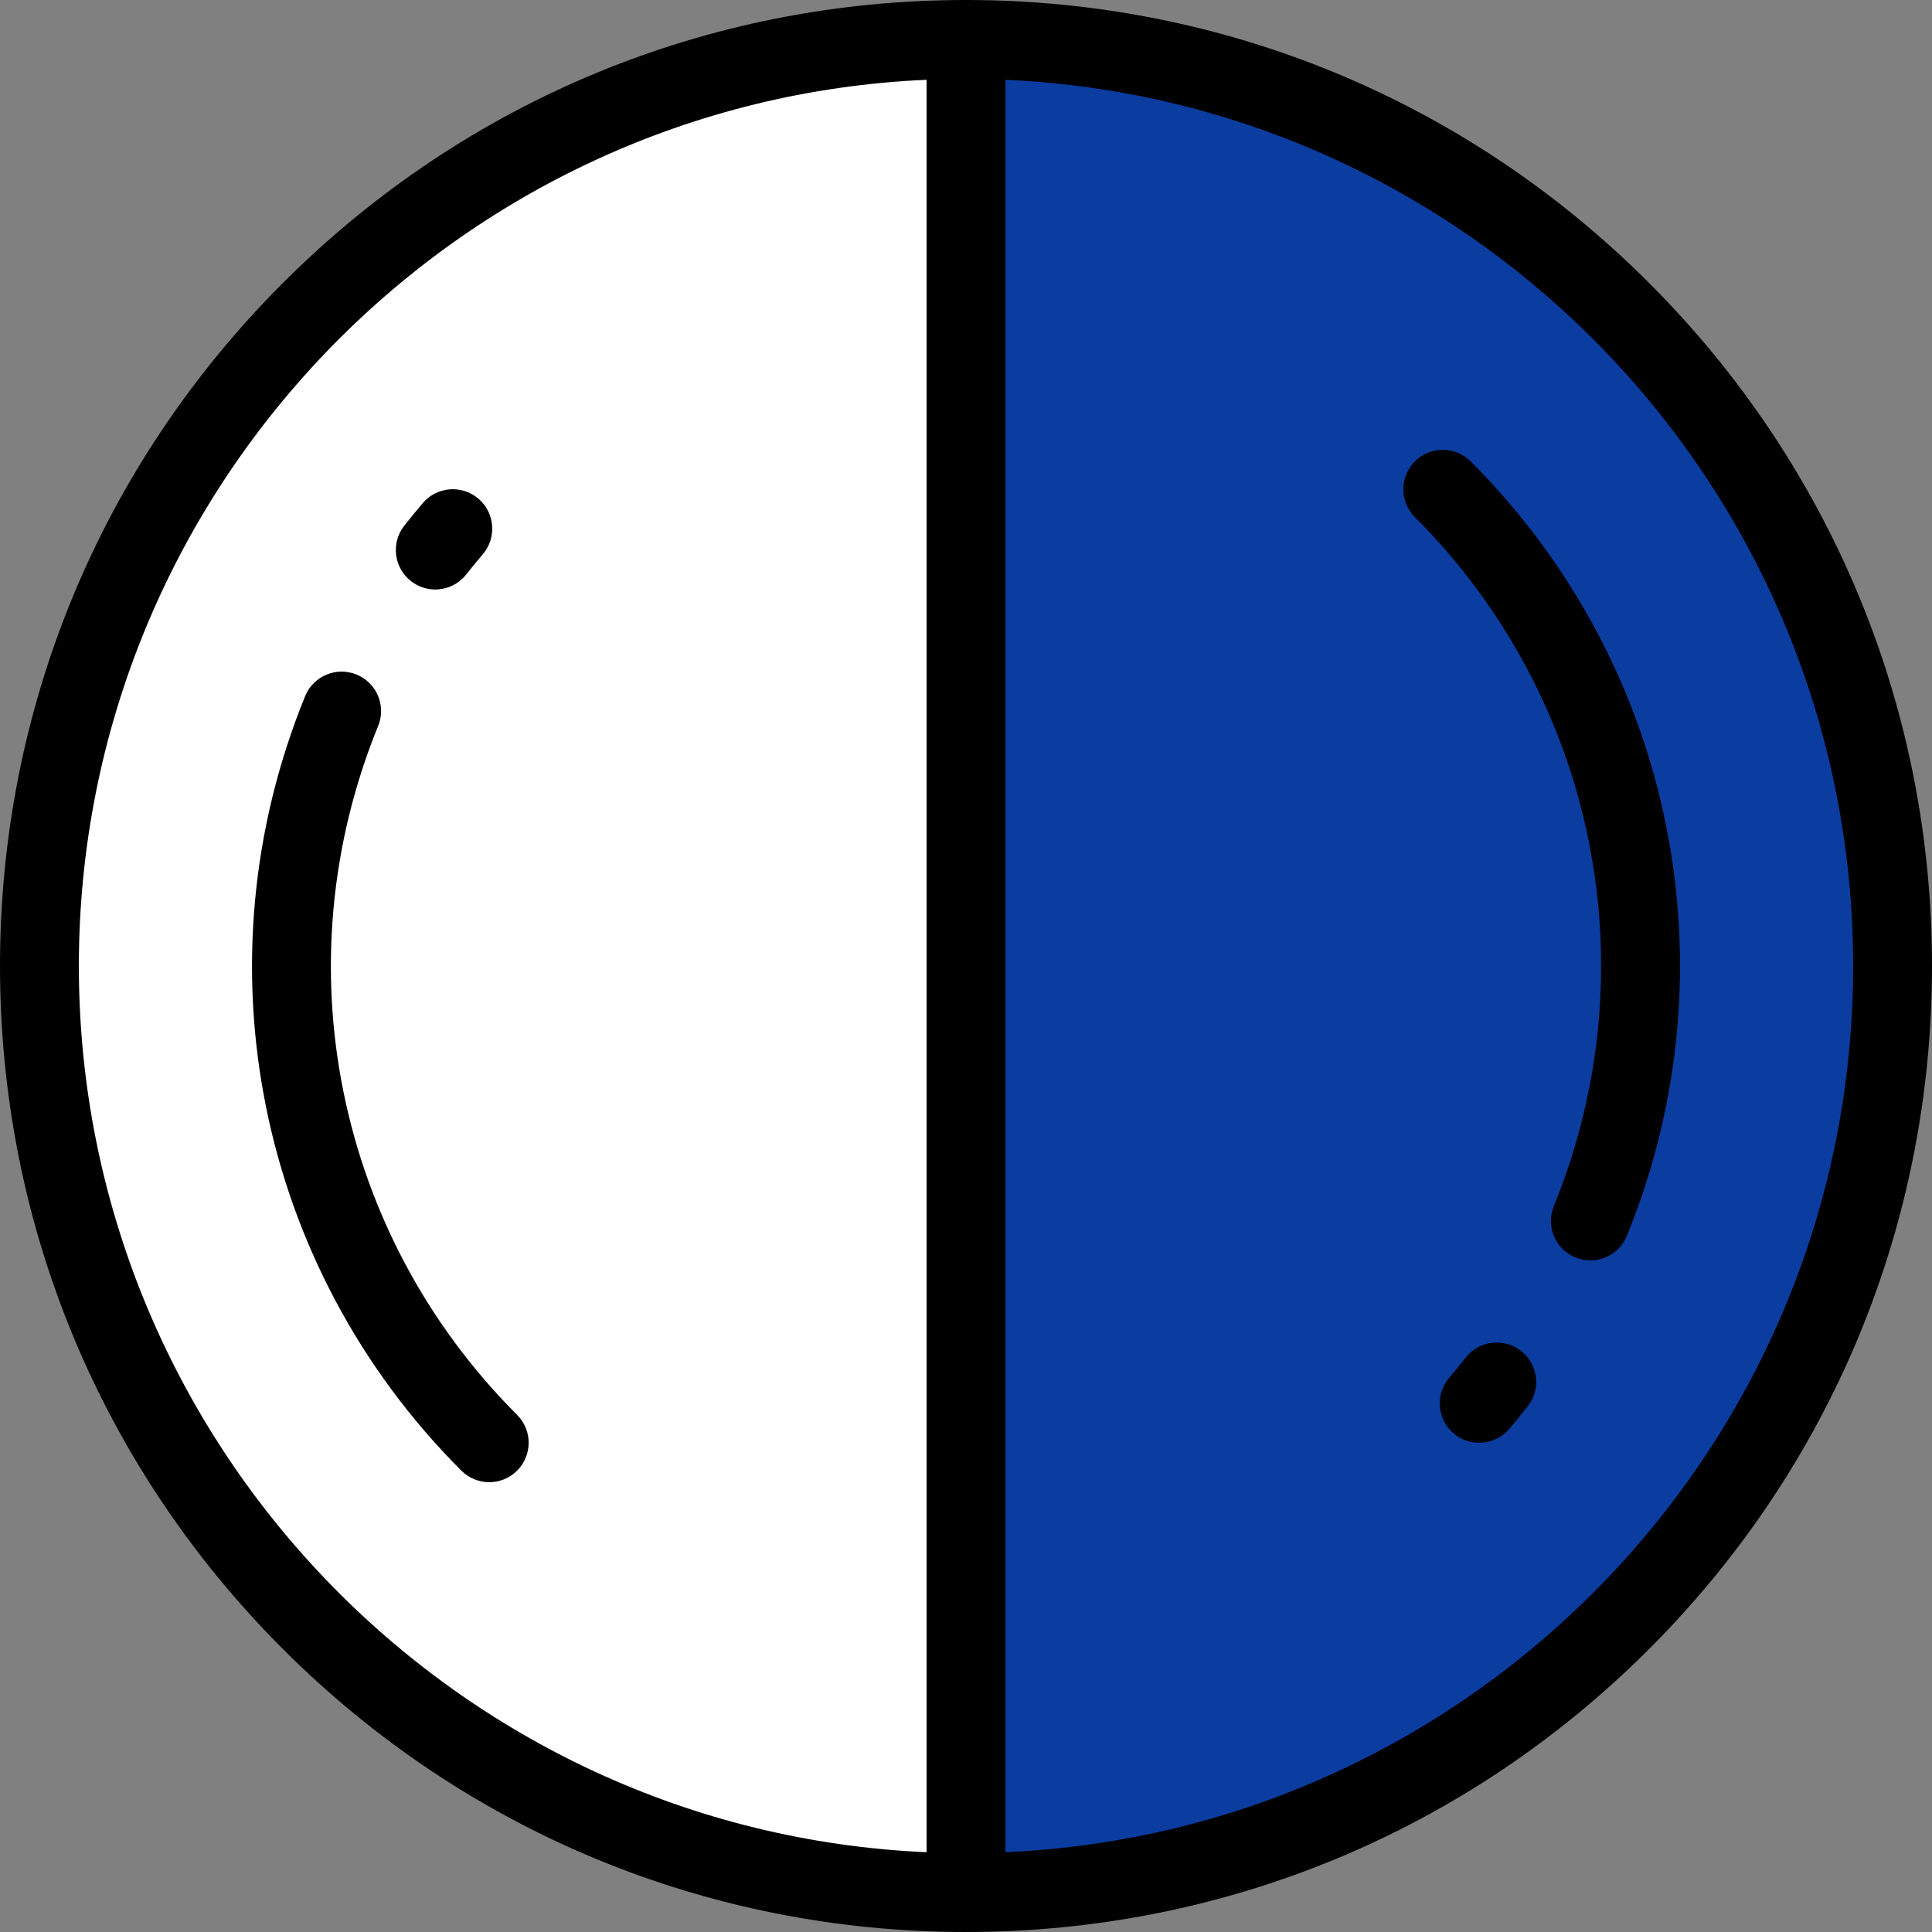 <?xml version="1.0" encoding="iso-8859-1"?>
<!-- Uploaded to: SVG Repo, www.svgrepo.com, Generator: SVG Repo Mixer Tools -->
<svg height="800px" width="800px" version="1.1" id="Layer_1" xmlns="http://www.w3.org/2000/svg" xmlns:xlink="http://www.w3.org/1999/xlink" 
	 viewBox="0 0 512 512" xml:space="preserve">
<rect x="0" y="0" width="512" height="512" fill="#808080" stroke="none"/>
<circle style="fill:#FFFFFF;" cx="256" cy="256" r="245.551"/>
<path style="fill:#0B3CA0;" d="M256,501.551c135.614,0,245.551-109.937,245.551-245.551S391.614,10.449,256,10.449V501.551z"/>
<path d="M421.457,334.019c-1.314,0-2.65-0.25-3.941-0.776c-5.344-2.18-7.908-8.278-5.729-13.621
	c25.648-62.888,11.192-134.556-36.827-182.58c-4.08-4.08-4.08-10.697,0.001-14.777c4.08-4.08,10.696-4.079,14.777,0.001
	c53.982,53.987,70.233,134.552,41.401,205.248C429.484,331.564,425.579,334.019,421.457,334.019z"/>
<path d="M391.997,382.349c-2.398,0-4.809-0.821-6.776-2.499c-4.39-3.745-4.913-10.341-1.167-14.731
	c1.449-1.699,2.929-3.504,4.395-5.361c3.576-4.529,10.145-5.304,14.676-1.727c4.531,3.575,5.304,10.146,1.728,14.676
	c-1.631,2.066-3.28,4.076-4.901,5.977C397.885,381.104,394.949,382.349,391.997,382.349z"/>
<path d="M129.653,392.796c-2.675,0-5.348-1.021-7.388-3.06c-53.982-53.988-70.233-134.553-41.4-205.248
	c2.179-5.344,8.28-7.906,13.621-5.729c5.344,2.18,7.908,8.278,5.729,13.621c-25.649,62.888-11.193,134.556,36.826,182.58
	c4.08,4.08,4.08,10.697-0.001,14.777C135.001,391.776,132.327,392.796,129.653,392.796z"/>
<path d="M115.343,156.219c-2.266,0-4.549-0.735-6.467-2.248c-4.531-3.575-5.304-10.146-1.728-14.676
	c1.631-2.066,3.28-4.076,4.901-5.977c3.745-4.39,10.34-4.913,14.731-1.168c4.39,3.745,4.913,10.34,1.167,14.731
	c-1.449,1.699-2.929,3.504-4.395,5.361C121.49,154.856,118.432,156.219,115.343,156.219z"/>
<path d="M437.019,74.981C388.668,26.628,324.38,0,256,0S123.332,26.628,74.981,74.981S0,187.62,0,256s26.628,132.668,74.981,181.019
	S187.62,512,256,512s132.668-26.628,181.019-74.981S512,324.38,512,256S485.372,123.332,437.019,74.981z M20.898,256
	c0-126.133,99.848-229.371,224.653-234.858v469.715C120.746,485.371,20.898,382.133,20.898,256z M266.449,490.858V21.142
	C391.253,26.629,491.102,129.867,491.102,256S391.253,485.371,266.449,490.858z"/>
</svg>